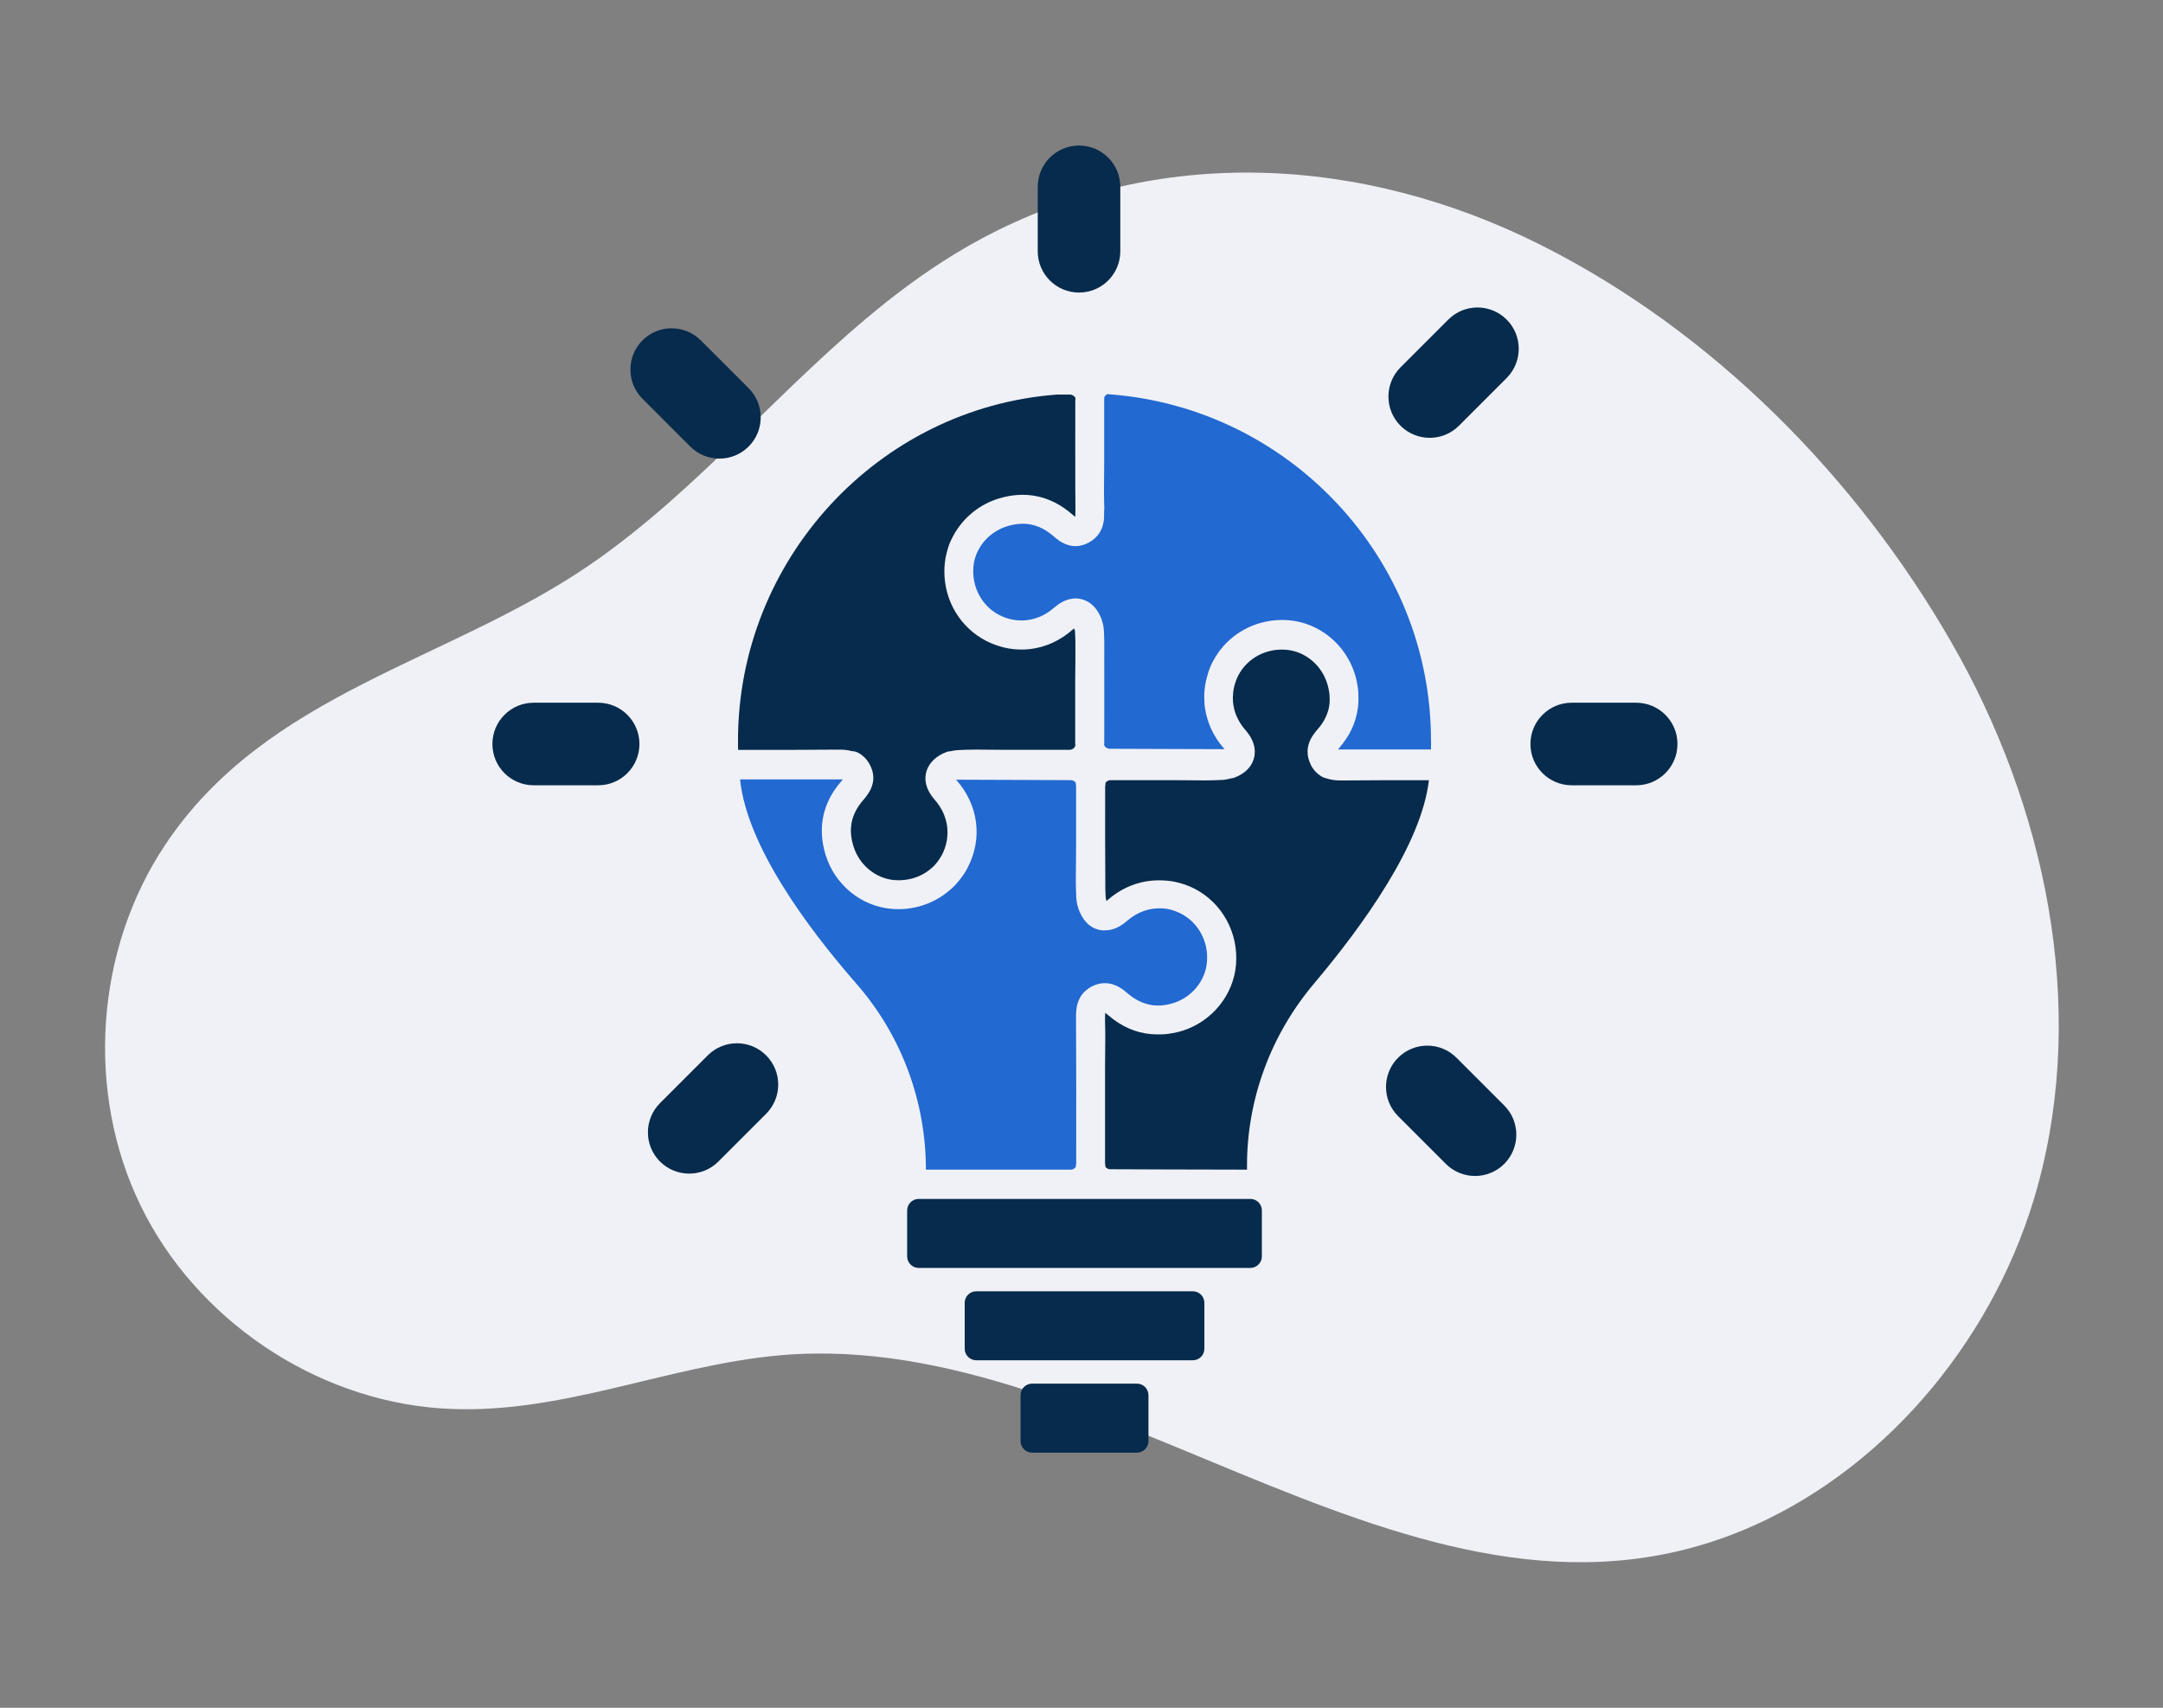 <?xml version="1.0" encoding="UTF-8"?>
<svg id="Layer_1" data-name="Layer 1" xmlns="http://www.w3.org/2000/svg" viewBox="0 0 384.1 303.24">
  <rect x="0" y="0" width="384.1" height="303.24" fill="#808080" stroke="none"/>
  <defs>
    <style>
      .cls-1 {
        fill: #062b4c;
      }

      .cls-1, .cls-2, .cls-3 {
        stroke-width: 0px;
      }

      .cls-2 {
        fill: #2269d1;
      }

      .cls-3 {
        fill: #f0f1f6;
      }
    </style>
  </defs>
  <g id="Layer_119" data-name="Layer 119">
    <g>
      <path class="cls-3" d="M157.03,53.93c-18.1,14.43-32.92,33.02-52.09,46.23-25.26,17.41-57.55,22.72-75.65,49.92-12.39,18.62-14.11,43.86-4.33,63.98,9.78,20.11,30.73,34.35,53.03,36,21.01,1.56,40.25-7.68,60.83-9.43,58.9-4.98,114.14,56.47,172.7,30.22,24.52-10.99,43.22-34.42,50.29-60.11,8.89-32.27,1.42-67.6-15.25-96.62-16.96-29.52-42.51-55.36-73.07-70.68-31.44-15.76-67.74-17.93-99.22-1.05-6.17,3.31-11.85,7.24-17.25,11.54Z"/>
      <path class="cls-1" d="M253.75,138.44c-1.25,11.4-11.75,25.95-20.44,36.25-7.62,9.04-11.87,20.44-11.87,32.27v.73c-10.18-.02-19.37-.04-24.27-.07-.06,0-.11,0-.12,0-.3-.03-.56-.18-.76-.44,0-.11,0-.22-.03-.34-.02-.11-.03-.21-.03-.33v-16.85c0-.89,0-1.76.02-2.65.02-1.77.04-3.6-.02-5.43,0-.07,0-.15,0-.22v-.56c0-.18,0-.69.03-.96.21.15.46.37.57.46,2.32,1.99,4.88,3.11,7.62,3.33.12,0,.24,0,.36.02.16,0,.33,0,.5.02.27,0,.53,0,.79,0,.09,0,.17,0,.26,0,.1,0,.17,0,.26-.02h.04c.05,0,.11,0,.15,0,.2-.02.42-.04.63-.07.26-.04.52-.08.76-.13.02,0,.03,0,.05,0h.02c.58-.11,1.14-.24,1.69-.41,5.27-1.65,9.11-6.39,9.53-11.79h0c.44-5.63-2.45-10.89-7.34-13.43-1.13-.58-2.34-1-3.64-1.26-.11-.02-.22-.05-.34-.07-.02,0-.05,0-.07,0,0,0,0,0-.02,0-.19-.03-.38-.05-.5-.07-.32-.04-.61-.07-.87-.08h0s0,0-.02,0c-.04,0-.09,0-.13,0-3.58-.2-7.08,1.02-9.85,3.47-.08.08-.15.13-.22.18,0-.02,0-.04-.02-.06-.09-.24-.12-.47-.13-.64-.03-.46-.04-.92-.06-1.38v-.43c-.04-5.87-.04-11.75-.03-17.71,0-.12,0-.17,0-.18.05-.2.07-.41.07-.61.21-.27.54-.45.91-.45h10.76c.9,0,1.79,0,2.68.02,2.09.03,4.25.06,6.41-.06.5-.03,1.01-.13,1.51-.27.21-.02.42-.06.61-.13.81-.31,1.93-.89,2.69-1.88.43-.55.7-1.16.84-1.82,0-.02.02-.04.02-.07,0-.03.02-.07.02-.1,0,0,0-.02,0-.02v-.04c.02-.13.03-.26.03-.39,0-.08.02-.15.02-.23,0-.22,0-.45-.04-.65h0c-.15-1.12-.71-2.23-1.65-3.29-.44-.51-.82-1.04-1.12-1.59-.04-.07-.08-.13-.11-.2-.29-.55-.52-1.11-.68-1.69,0-.04-.02-.09-.04-.13,0-.05-.02-.09-.03-.14,0-.01,0-.02,0-.03-.09-.39-.16-.78-.2-1.16-.04-.59-.03-1.15.04-1.75,0-.14.04-.28.07-.42,0-.11.03-.22.05-.34.04-.17.09-.35.13-.52.04-.12.07-.25.11-.37.05-.15.1-.3.16-.45.04-.11.1-.24.14-.35.07-.16.14-.33.22-.48,1.59-3.08,4.91-4.89,8.5-4.6,3.34.26,6.27,2.66,7.31,6,.11.33.19.66.26,1,0,.04,0,.08.02.13.06.32.11.64.14.97v.09c.03.38.03.79,0,1.29-.03.38-.1.73-.18,1.09l-.07.25c-.16.55-.39,1.1-.68,1.63-.02.03-.04.06-.05.09-.31.54-.68,1.07-1.14,1.58-.54.64-1.11,1.35-1.45,2.24,0,.02-.02.05-.03.08,0,0,0,0,0,.02-.03.1-.07.19-.11.31-.02.06-.04.13-.05.19-.03.12-.05.24-.07.37,0,.03-.02.05-.02.08,0,.04-.02.08-.02.12-.02.13-.03.31-.04.5,0,.06,0,.13.02.2,0,.13,0,.27.02.44v.05c.02.12.05.26.08.44,0,.05.02.1.04.15,0,.04.02.08.04.12.03.11.07.24.11.35.04.12.1.24.15.36.05.13.09.26.16.39.54.98,1.27,1.69,2.18,2.13.17.08.38.14.59.18.97.34,1.93.38,2.84.37,4.79-.05,9.69-.05,14.43-.04h.91Z"/>
      <path class="cls-2" d="M214.33,170.78c-.26,3.35-2.67,6.3-5.96,7.33-.72.22-1.44.37-2.2.43h0c-.07,0-.15,0-.22,0-.16.02-.32.02-.48,0-.1,0-.21,0-.34,0-.13,0-.27-.03-.41-.04-.1,0-.19-.04-.3-.05-1.44-.24-2.85-.92-4.15-2.04-.76-.65-2.16-1.85-4.06-1.82-.09,0-.15,0-.24,0-.04,0-.09,0-.13,0-.7.06-1.39.26-2.03.61-2.76,1.51-2.74,4.17-2.73,5.61.05,6.4.04,18.78.03,25.43v.21c0,.12,0,.17,0,.18-.04.18-.06.38-.06.57-.16.2-.37.38-.64.46-.04,0-.13.03-.29.03h-25.7c0-12.1-4.33-23.83-12.29-32.95-8.87-10.16-19.5-24.56-20.71-36.34,5.19,0,11.56,0,18.25,0-.13.16-.27.34-.35.42-3.26,3.78-4.19,8.29-2.69,13.04,1.64,5.29,6.37,9.12,11.77,9.53.39.03.76.05,1.14.05,3.23,0,6.34-1.11,8.79-3.11,0,0,0,0,0,0,.24-.19.46-.38.69-.58l.03-.03s0,0,0,0c.17-.16.35-.34.57-.56h0s0,0,0,0c0-.02.03-.03.04-.05.15-.16.3-.34.46-.52.02-.03.05-.06.08-.09,0,0,0-.02.02-.03,0,0,0,0,.02-.02,0,0,0-.02.02-.03.15-.18.31-.37.43-.55.45-.58.85-1.21,1.18-1.88,2.63-5.09,1.89-10.97-1.95-15.38-.06-.05-.1-.11-.14-.16,4.88.02,9.42.04,13.22.05l7.15.03c.34,0,.65.16.87.42,0,.15.02.32.05.47.02.06.02.13.02.22v10.75c0,.92,0,1.82-.02,2.74-.03,2.07-.06,4.2.06,6.38.1,1.57.88,3.65,2.34,4.79.56.44,1.2.71,1.9.85,0,0,.02,0,.03,0,.11.03.2.04.29.05.05,0,.09,0,.17,0,.07,0,.14,0,.22,0h.09c1.35.03,2.68-.55,3.98-1.69,1.79-1.56,4-2.35,6.26-2.21.24,0,.52.04.81.09.02,0,.03,0,.06,0,.85.16,1.67.45,2.43.84,3.09,1.6,4.91,4.94,4.62,8.5Z"/>
      <path class="cls-2" d="M254.13,131.5c0,.53,0,1.06-.02,1.58-4.82,0-10.51,0-16.52,0,.1-.12.2-.24.26-.31,1.85-2.13,2.94-4.5,3.27-7.01.03-.19.06-.38.07-.54h0v-.05c0-.12,0-.25.02-.37.03-.45.03-.9,0-1.37,0-.11,0-.22,0-.34v-.1s0-.02,0-.03h0v-.03c0-.13-.02-.28-.04-.41-.02-.14-.03-.3-.06-.49,0-.05,0-.09-.02-.14l-.02-.1c-.02-.15-.05-.3-.07-.42,0-.04-.02-.08-.03-.12,0-.02,0-.05,0-.06-.04-.2-.09-.42-.15-.67-.07-.31-.15-.6-.24-.86-1.64-5.27-6.37-9.11-11.78-9.53-5.61-.45-10.89,2.44-13.42,7.33-.32.59-.57,1.2-.76,1.74-.03.1-.05.21-.09.32-.07.24-.14.47-.2.7-.07.24-.13.47-.18.7-.09.42-.16.84-.21,1.25-.11.89-.12,1.82-.05,2.75v.02h0s0,.08,0,.1c.03.21.05.44.08.59,0,.02,0,.04,0,.05.38,2.63,1.52,5.11,3.35,7.2.05.05.09.1.13.15l-9.07-.03c-4.68-.02-8.63-.03-11.31-.04-.41,0-.79-.23-.98-.59,0-.05,0-.1-.02-.15,0-.13.02-.26.02-.4v-.22c0-4.86.02-9.66,0-14.45v-.02c0-1.04.02-2.06,0-3.02v-.51c-.02-.18-.02-.37-.03-.55,0-.35,0-.68-.04-1.09,0-.15-.03-.31-.05-.48,0-.01,0-.03,0-.05-.03-.22-.07-.46-.12-.64,0-.05-.02-.09-.03-.13,0-.02-.02-.05-.03-.07-.05-.2-.1-.41-.17-.6,0-.03-.02-.07-.03-.1-.31-.79-.87-1.9-1.88-2.69-.71-.56-3.3-2.14-6.59.76-2.77,2.42-6.48,2.9-9.67,1.25-3.08-1.59-4.87-4.93-4.6-8.47,0-.02,0-.04,0-.06.02-.25.05-.5.1-.75h0c0-.07.03-.14.04-.21.05-.25.11-.48.19-.71v-.03c.85-2.62,2.95-4.68,5.63-5.52,3.07-.96,5.74-.41,8.19,1.69.99.86,3.3,2.86,6.37,1.18,1.51-.83,2.4-2.14,2.64-3.89,0-.03,0-.04,0-.07l.02-.12s0-.04,0-.06v-.07s0-.09.02-.13c0-.09,0-.18,0-.29.02-.34.02-.67.02-.99v-.13c.03-.16.04-.34.03-.52-.02-.35-.03-.7-.04-1.05v-.31c0-.61,0-1.22-.02-1.85l.02-2.06c0-.97.02-1.95.02-2.93v-10.75c0-.09,0-.19,0-.29.02-.11.02-.21.03-.32.11-.21.29-.4.51-.51,32.27,2.22,57.49,29.14,57.49,61.49Z"/>
      <path class="cls-1" d="M190.97,114.15c0,.99,0,1.97,0,2.96l-.02,1.6c0,.82-.02,1.63-.02,2.45v10.76c0,.11,0,.21.02.33-.02.09-.03.19-.03.29-.19.37-.58.61-1.02.61h-10.75c-.89,0-1.78,0-2.67-.02-2.09-.03-4.26-.06-6.43.07-.42.02-.84.1-1.23.19-.27,0-.54.06-.79.16-.85.32-1.55.74-2.11,1.26,0,0,0,0-.02,0l-.06.06h0s0,.02,0,.02l-.02.02-.12.12c-.15.15-.3.31-.43.48-.56.71-2.14,3.3.77,6.57,2.42,2.77,2.9,6.48,1.24,9.69-.07.13-.15.27-.24.41-.11.17-.2.36-.33.51-.12.18-.24.36-.39.53-.13.15-.26.32-.35.41l-.4.39-.18.15c-.09.08-.18.16-.27.24-1.73,1.39-3.96,2.04-6.25,1.87-3.34-.26-6.28-2.67-7.31-5.99-.97-3.08-.41-5.75,1.7-8.19.85-.98,2.84-3.29,1.19-6.34-.51-.96-1.23-1.67-2.15-2.14-.32-.15-.66-.24-1.01-.24-.77-.22-1.55-.27-2.24-.27h-.31c-5.17.05-10.47.05-15.59.04h-2.08c0-.54-.02-1.09-.02-1.63,0-32.12,24.88-59.09,56.66-61.46h2.27c.47.01.81.28.99.58,0,.03,0,.06,0,.09,0,.15-.02.31-.02.47,0,5.21-.02,10.36,0,15.49v.4c0,.58,0,1.15.02,1.73v.18c0,.42,0,.83,0,1.19v.53c0,.32,0,.62-.02.92v.06s-.02.05-.02.06c-.14-.09-.36-.26-.63-.5-3.76-3.26-8.27-4.2-13.04-2.71-3.15.98-5.8,3.06-7.54,5.83-.02.03-.05.07-.07.11-.24.38-.44.78-.64,1.18-.04.08-.09.16-.13.25,0,.03-.02.05-.03.08l-.09.19c-.06.14-.12.29-.18.43-.02.05-.04.1-.06.15-.07.21-.14.43-.2.61h0s0,.02,0,.03c-.13.39-.22.79-.31,1.18-.03.11-.05.22-.07.34,0,.04-.02.09-.03.13-.02.12-.05.25-.06.39-.04.2-.05.42-.07.63,0,.04-.02.08-.02.12,0,.05-.02.11-.02.16-.03.38-.04.76-.04,1.14,0,5.17,2.81,9.91,7.4,12.29,5.11,2.63,10.99,1.88,15.34-1.96.11-.1.21-.17.3-.24.07.15.13.34.16.53h0s0,.04,0,.06v.12c.03.3.03.59.04.9l.03.92Z"/>
      <g>
        <path class="cls-1" d="M191.61,25.84c4.05,0,7.33,3.28,7.33,7.33v11.45c0,4.05-3.28,7.33-7.33,7.33s-7.33-3.28-7.33-7.33v-11.45c0-4.05,3.28-7.33,7.33-7.33Z"/>
        <path class="cls-1" d="M262.37,54.6c1.88,0,3.75.72,5.18,2.15,2.86,2.86,2.86,7.5,0,10.37l-8.48,8.48c-2.86,2.86-7.5,2.86-10.37,0-2.86-2.86-2.86-7.5,0-10.37l8.48-8.48c1.43-1.43,3.31-2.15,5.18-2.15Z"/>
        <path class="cls-1" d="M279.1,124.78h11.45c4.05,0,7.33,3.28,7.33,7.33s-3.28,7.33-7.33,7.33h-11.45c-4.05,0-7.33-3.28-7.33-7.33s3.28-7.33,7.33-7.33Z"/>
        <path class="cls-1" d="M119.27,58.29c-1.88,0-3.75.72-5.18,2.15-2.86,2.86-2.86,7.5,0,10.37l8.48,8.48c2.86,2.86,7.5,2.86,10.37,0,2.86-2.86,2.86-7.5,0-10.36l-8.48-8.48c-1.43-1.43-3.31-2.15-5.18-2.15Z"/>
        <path class="cls-1" d="M106.22,124.78h-11.45c-4.05,0-7.33,3.28-7.33,7.33s3.28,7.33,7.33,7.33h11.45c4.05,0,7.33-3.28,7.33-7.33,0-4.05-3.28-7.33-7.33-7.33Z"/>
        <path class="cls-1" d="M253.46,185.67c1.88,0,3.75.72,5.18,2.15l8.48,8.48c2.86,2.86,2.86,7.5,0,10.37-2.86,2.86-7.5,2.86-10.37,0l-8.48-8.48c-2.86-2.86-2.86-7.5,0-10.37,1.43-1.43,3.31-2.15,5.18-2.15Z"/>
        <path class="cls-1" d="M130.87,185.25c1.88,0,3.75.72,5.18,2.15,2.86,2.86,2.86,7.5,0,10.37l-8.48,8.48c-2.86,2.86-7.5,2.86-10.37,0-2.86-2.86-2.86-7.5,0-10.37l8.48-8.48c1.43-1.43,3.31-2.15,5.18-2.15Z"/>
      </g>
      <g>
        <path class="cls-1" d="M163.13,225.14h58.91c1.12,0,2.04-.92,2.04-2.04v-8.17c0-1.12-.92-2.04-2.04-2.04h-58.91c-1.12,0-2.04.92-2.04,2.04v8.17c0,1.12.92,2.04,2.04,2.04Z"/>
        <path class="cls-1" d="M173.35,241.54h38.48c1.12,0,2.04-.92,2.04-2.04v-8.17c0-1.12-.92-2.04-2.04-2.04h-38.48c-1.12,0-2.04.92-2.04,2.04v8.17c0,1.12.92,2.04,2.04,2.04Z"/>
        <path class="cls-1" d="M183.27,257.94h18.63c1.12,0,2.04-.92,2.04-2.04v-8.17c0-1.12-.92-2.04-2.04-2.04h-18.63c-1.12,0-2.04.92-2.04,2.04v8.17c0,1.12.92,2.04,2.04,2.04Z"/>
      </g>
    </g>
  </g>
</svg>